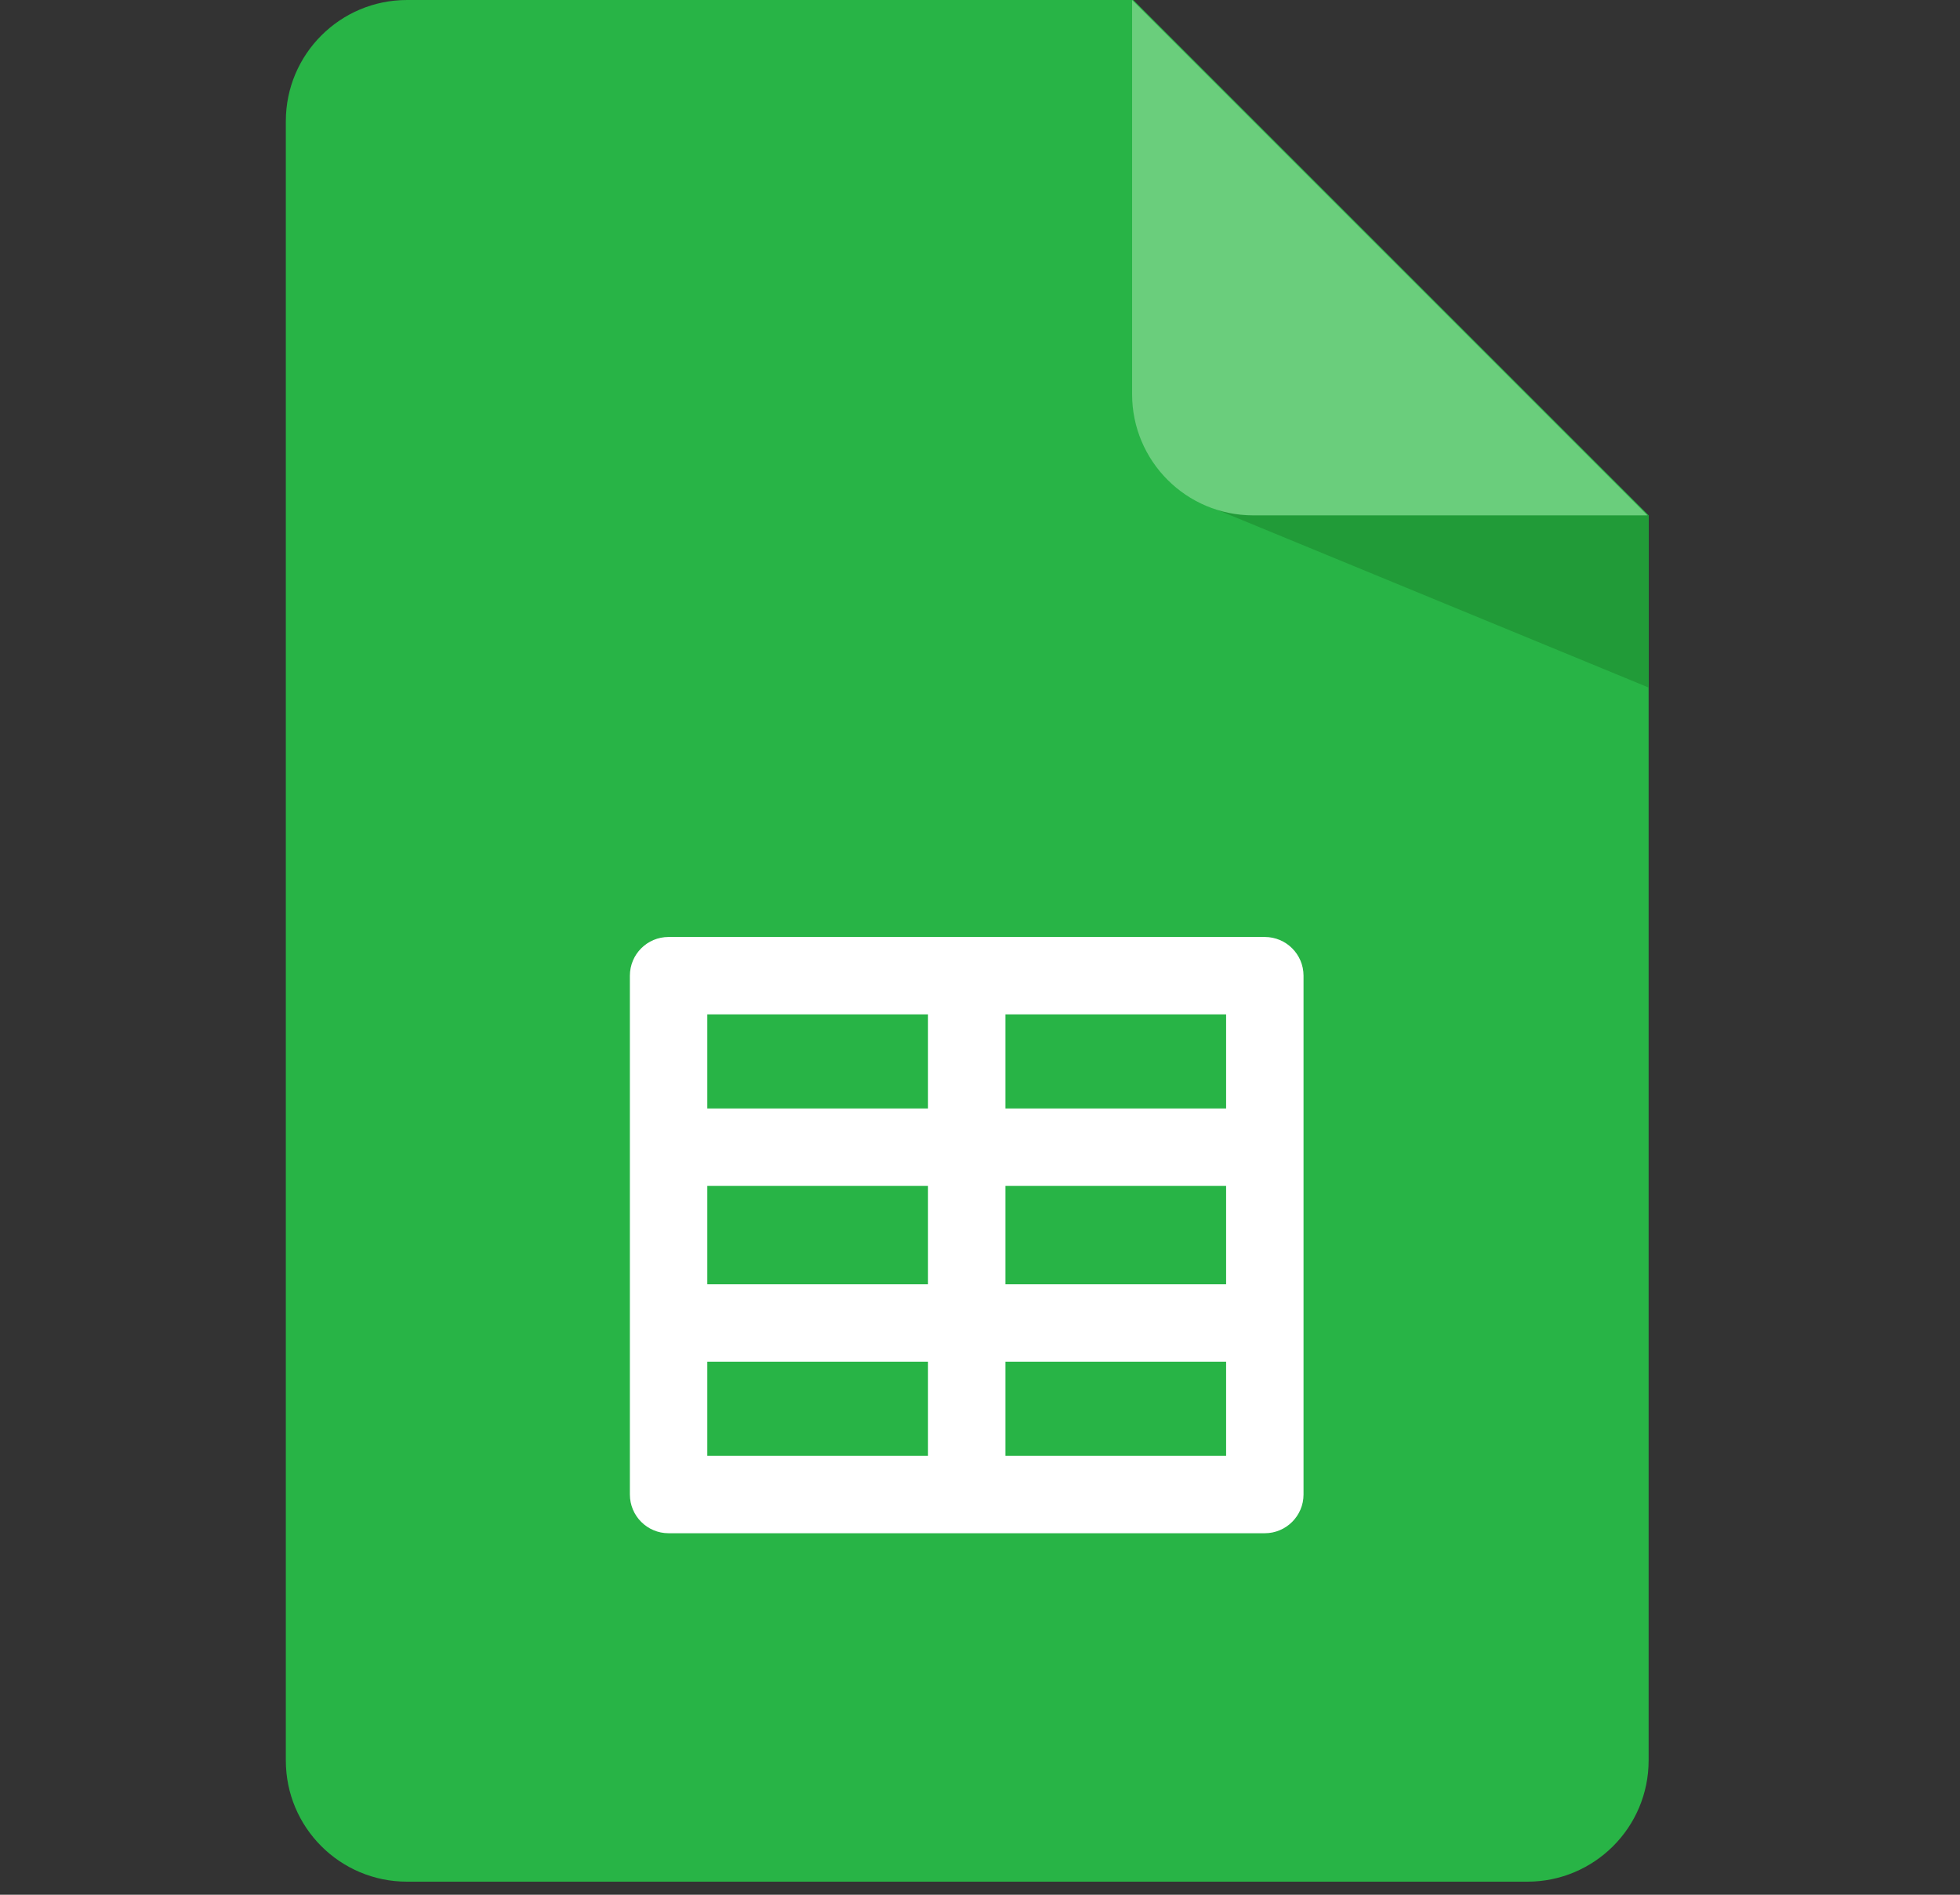 <svg width="30" height="29" viewBox="0 0 30 29" fill="none" xmlns="http://www.w3.org/2000/svg">
<rect x="0" y="0" width="30" height="29" fill="#333333" stroke="none"/>
<g clip-path="url(#clip0_18744_16082)">
<path d="M25.234 7.888V26.945C25.234 27.97 24.402 28.8 23.378 28.8H6.23C5.205 28.8 4.375 27.97 4.375 26.945V1.855C4.375 0.831 5.205 6.10352e-05 6.23 6.10352e-05H17.346L25.234 7.888Z" fill="#28B446"/>
<path d="M18.422 7.717L25.234 10.523V7.888L21.372 6.748L18.422 7.717Z" fill="#219B38"/>
<path d="M25.216 7.888H19.183C18.159 7.888 17.328 7.058 17.328 6.033V6.10352e-05L25.216 7.888Z" fill="#6ACE7C"/>
<path d="M19.359 14.341H10.233C9.906 14.341 9.641 14.606 9.641 14.934V22.874C9.641 23.201 9.906 23.467 10.233 23.467H19.359C19.686 23.467 19.952 23.201 19.952 22.874V14.934C19.952 14.606 19.686 14.341 19.359 14.341ZM10.826 18.151H14.204V19.657H10.826V18.151ZM15.389 18.151H18.767V19.657H15.389V18.151ZM18.767 16.966H15.389V15.526H18.767V16.966ZM14.204 15.526V16.966H10.826V15.526H14.204ZM10.826 20.842H14.204V22.282H10.826V20.842ZM15.389 22.282V20.842H18.767V22.282H15.389Z" fill="white"/>
</g>
<defs>
<clipPath id="clip0_18744_16082">
<rect width="28.8" height="28.8" fill="white" transform="translate(0.398 6.10352e-05)"/>
</clipPath>
</defs>
</svg>
